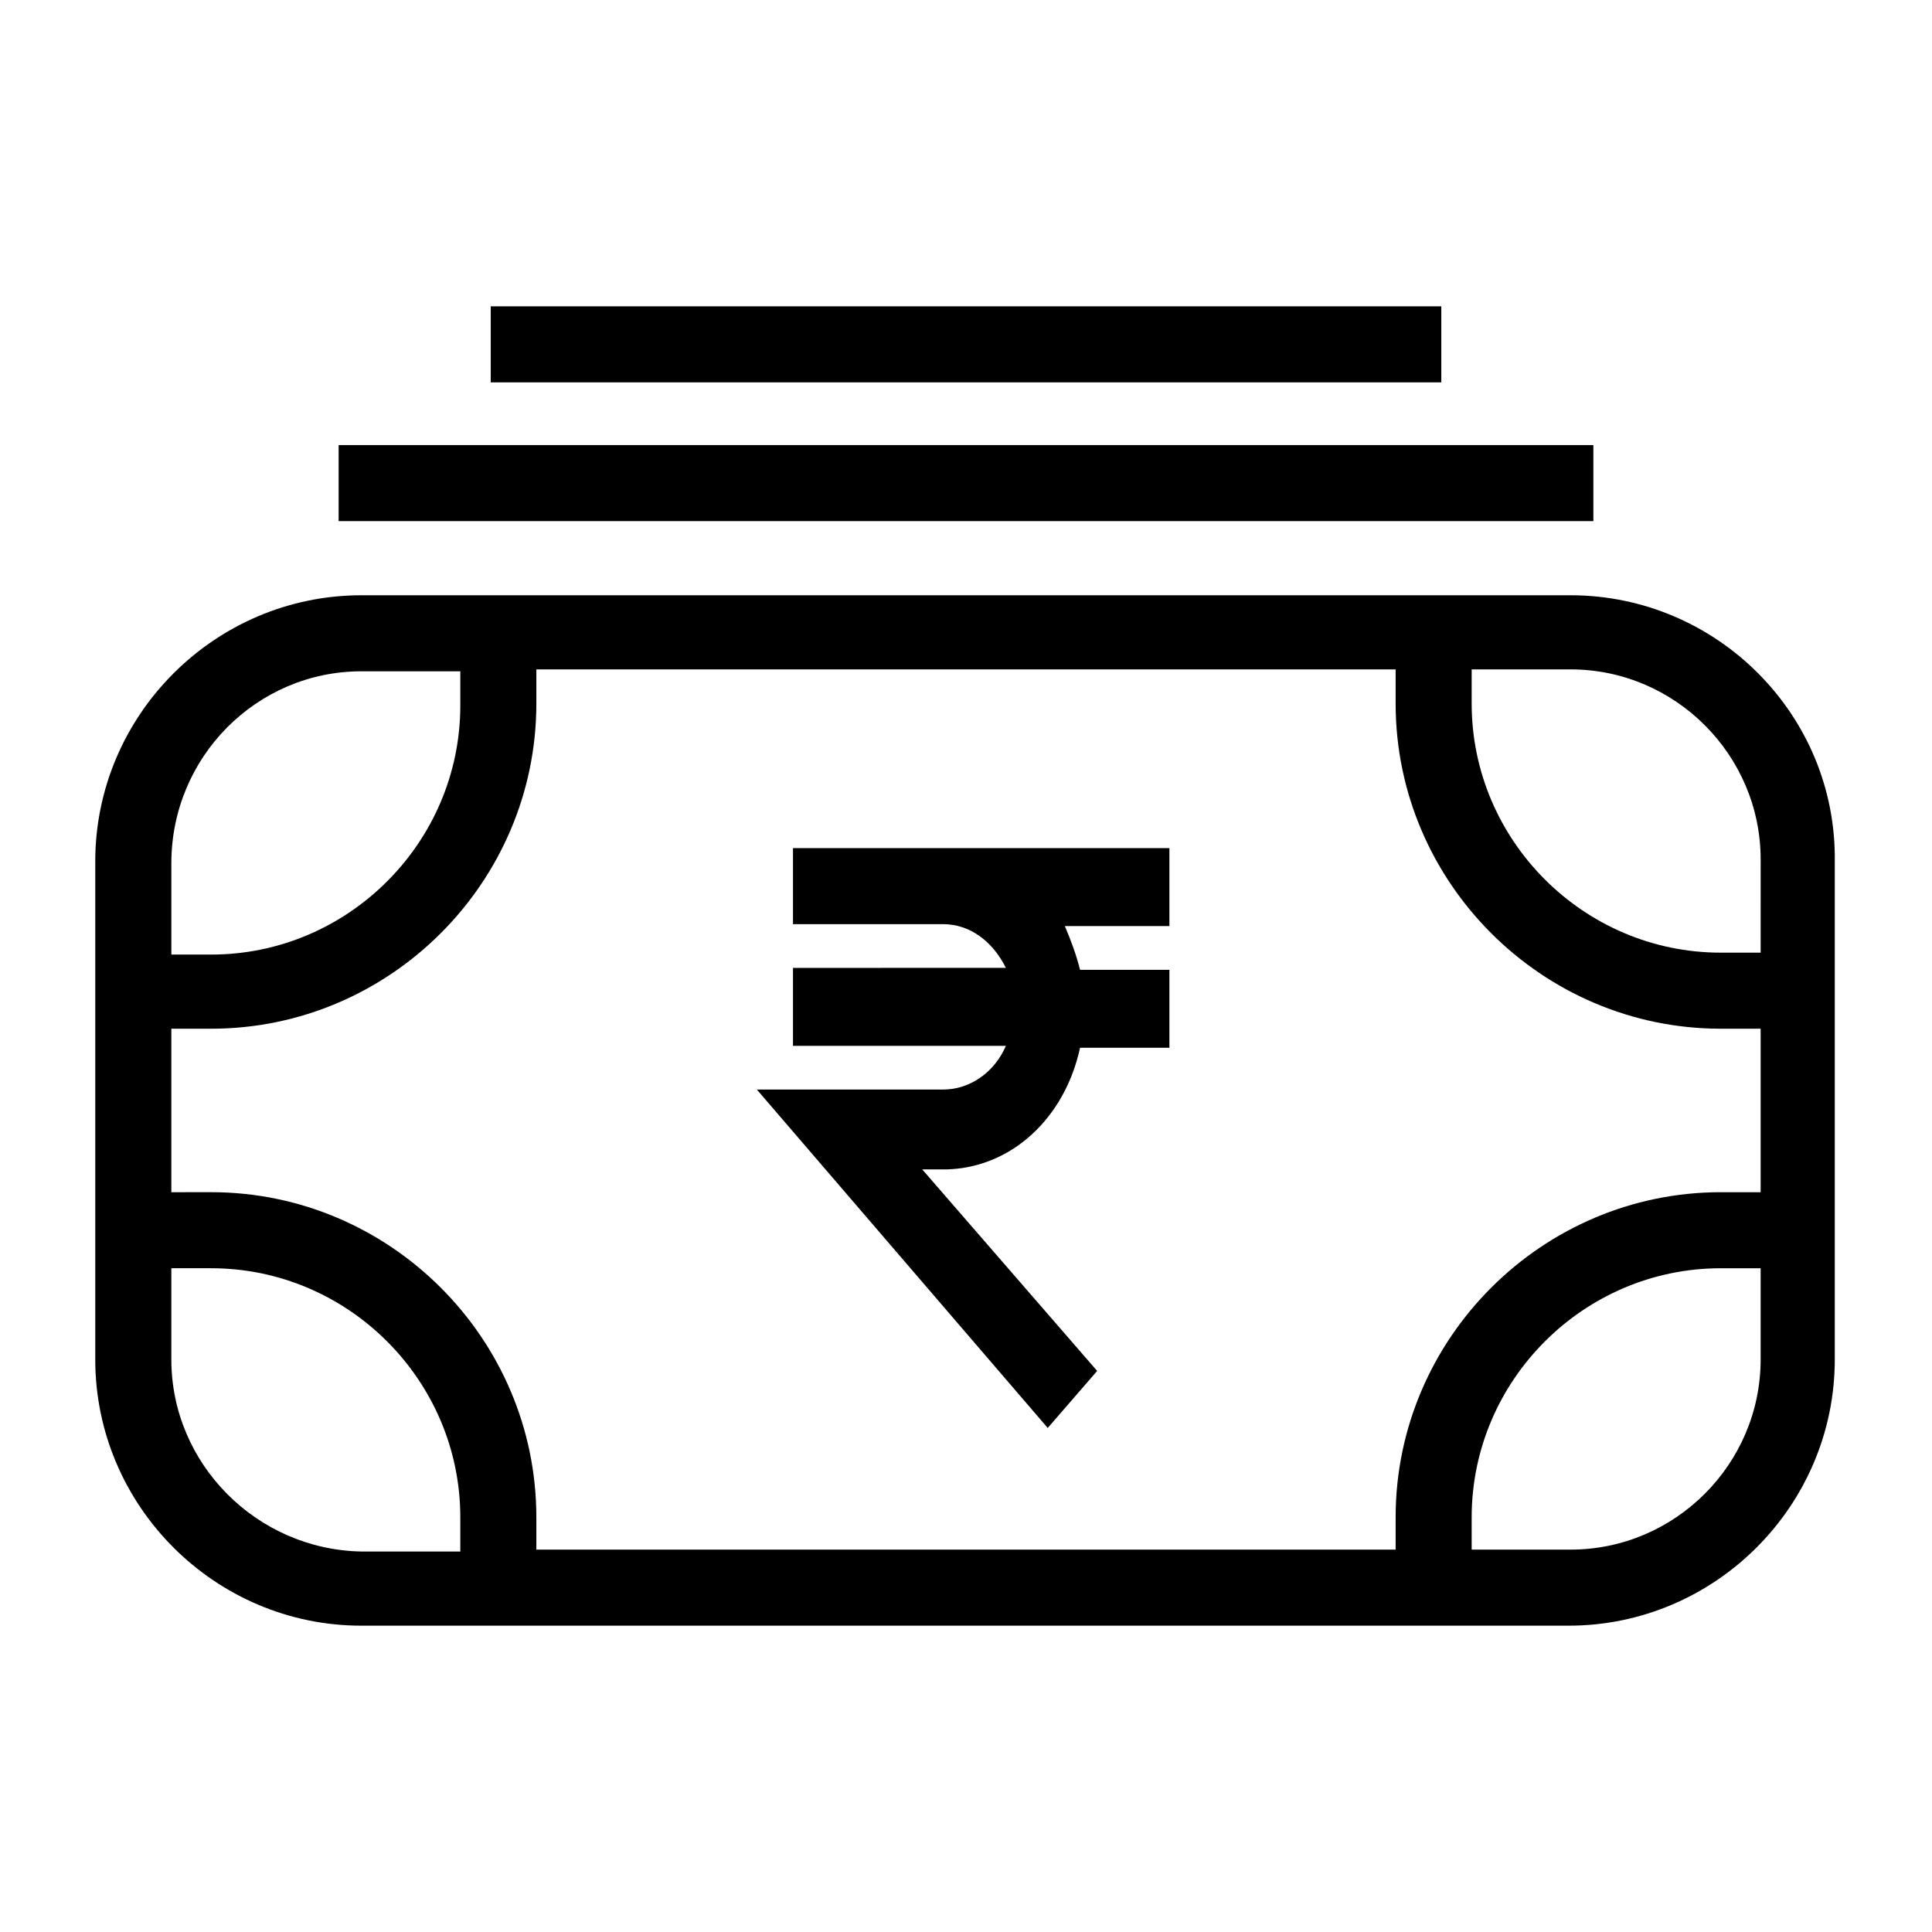<?xml version="1.0" encoding="UTF-8"?>
<!-- Uploaded to: SVG Repo, www.svgrepo.com, Generator: SVG Repo Mixer Tools -->
<svg fill="#000000" width="800px" height="800px" version="1.1" viewBox="144 144 512 512" xmlns="http://www.w3.org/2000/svg">
 <g>
  <path d="m354.15 388.91h39.801c7.055 0 13.098 4.535 16.625 11.586l-56.426 0.004v20.656h56.426c-3.023 7.055-9.574 11.586-16.625 11.586h-49.375l77.082 89.68 13.098-15.113-46.352-53.402 6.555-0.004c17.129-0.504 31.234-13.602 35.266-32.242h23.68v-20.656h-23.68c-1.008-4.031-2.519-8.062-4.031-11.586h27.711v-20.656l-99.754-0.004z"/>
  <path d="m560.21 301.75h-320.43c-38.793 0-70.535 31.738-70.535 70.535v132c0 38.793 31.738 70.535 70.535 70.535h319.92c38.793 0 70.535-31.738 70.535-70.535v-132c0.504-38.793-31.234-70.535-70.027-70.535zm-46.352 252.91h-227.72v-8.566c0-47.359-38.793-86.152-86.152-86.152l-10.578 0.004v-43.328h10.578c47.359 0 86.152-38.793 86.152-86.152v-9.07h227.72v9.07c0 47.359 38.793 86.152 86.152 86.152h10.578v43.328h-10.578c-47.359 0-86.152 38.793-86.152 86.152zm-274.07-232.76h26.199v9.07c0 36.273-29.727 66-66 66h-10.578v-24.184c0-28.215 22.672-50.887 50.379-50.887zm-50.379 182.38v-24.184h10.578c36.273 0 66 29.727 66 66v9.07h-26.199c-27.707-0.504-50.379-23.176-50.379-50.887zm370.8 50.383h-26.199v-8.566c0-36.273 29.727-66 66-66h10.578v24.184c0 27.711-22.672 50.383-50.379 50.383zm50.379-158.2h-10.578c-36.273 0-66-29.727-66-66v-9.07h26.199c27.711 0 50.383 22.672 50.383 50.383z"/>
  <path d="m233.74 261.95h332.52v20.152h-332.52z"/>
  <path d="m274.05 225.18h251.91v20.152h-251.91z"/>
 </g>
</svg>